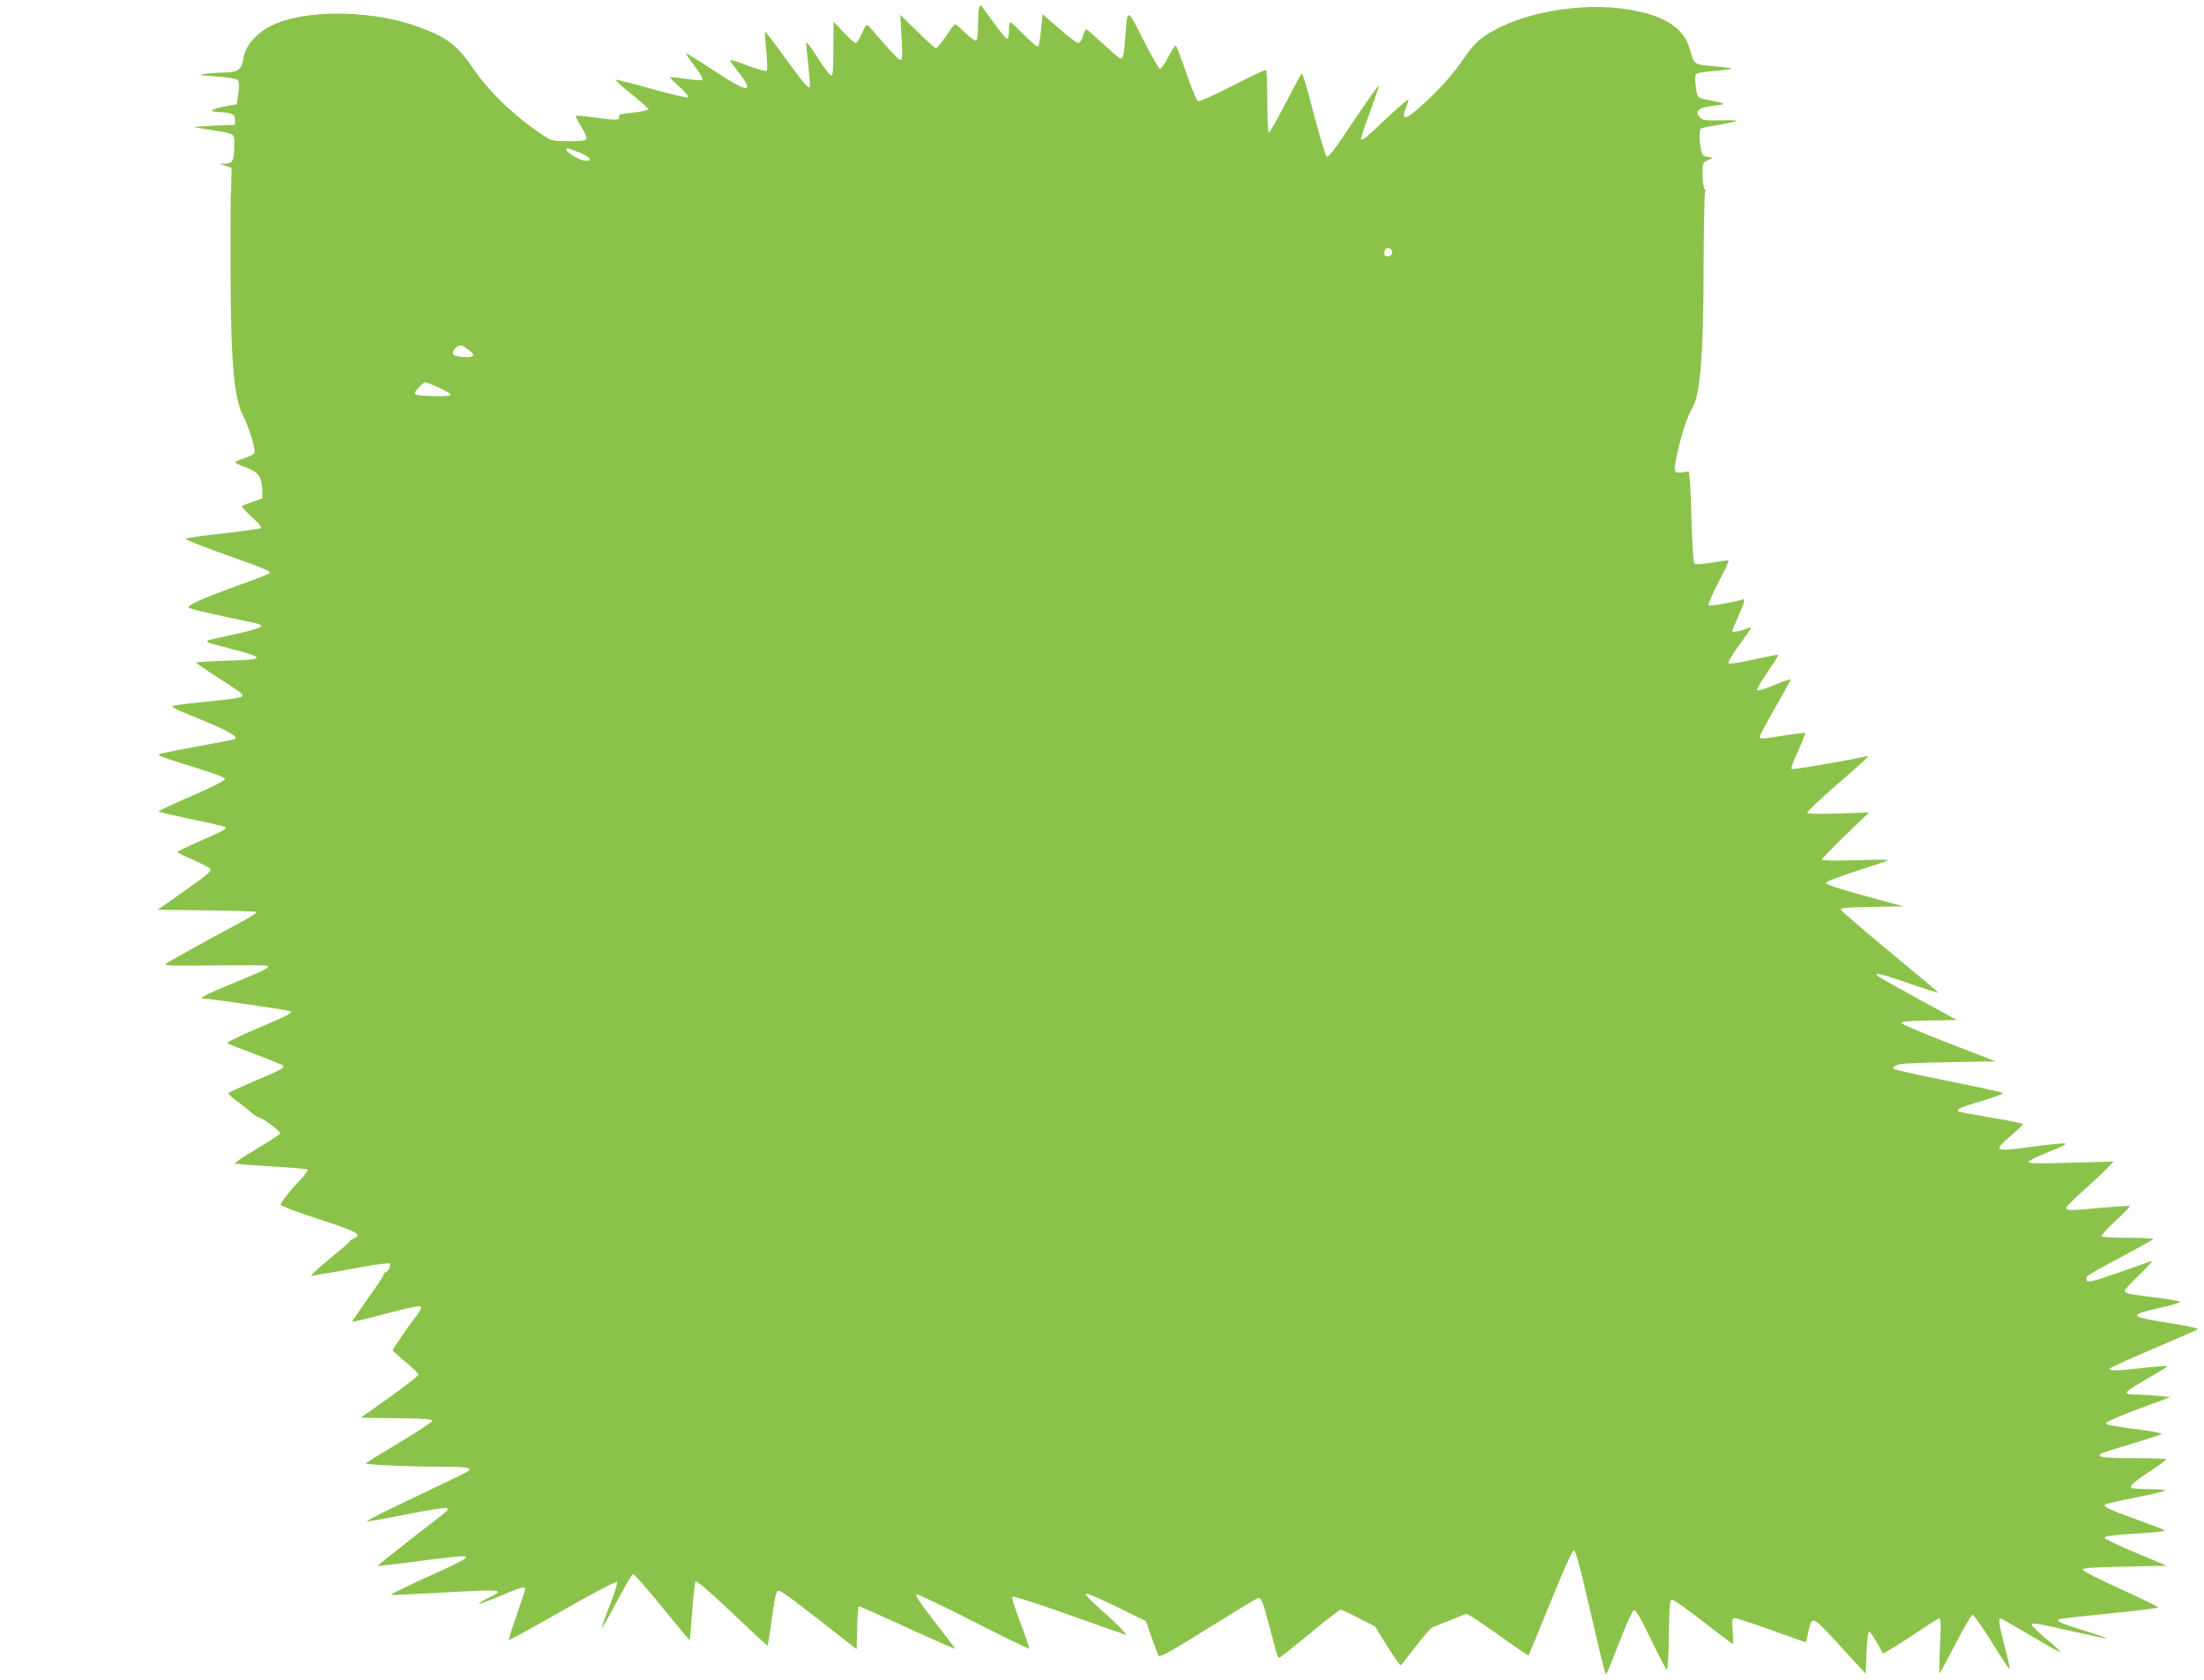 <?xml version="1.0" standalone="no"?>
<!DOCTYPE svg PUBLIC "-//W3C//DTD SVG 20010904//EN"
 "http://www.w3.org/TR/2001/REC-SVG-20010904/DTD/svg10.dtd">
<svg version="1.0" xmlns="http://www.w3.org/2000/svg"
 width="1280pt" height="976pt" viewBox="0 0 1280 976"
 preserveAspectRatio="xMidYMid meet">
<g transform="translate(0,976) scale(0.1,-0.1)"
fill="#8bc34a" stroke="none">
<path d="M5686 9714 c-3 -9 -6 -53 -6 -99 0 -50 -4 -87 -11 -91 -6 -3 -34 17
-63 45 -28 28 -55 51 -59 51 -4 0 -28 -31 -53 -70 -26 -38 -52 -70 -58 -70 -6
0 -55 44 -109 98 l-99 97 8 -133 c6 -115 5 -133 -8 -130 -8 1 -50 44 -92 93
-43 50 -84 96 -91 104 -12 12 -18 6 -39 -42 -14 -32 -30 -57 -37 -57 -6 0 -38
28 -70 63 l-58 62 -1 -157 c0 -120 -3 -158 -12 -158 -7 0 -42 46 -77 102 -36
56 -66 97 -68 92 -2 -5 3 -63 11 -129 7 -66 12 -124 9 -128 -8 -14 -31 13
-145 169 -61 85 -113 152 -115 150 -2 -2 1 -52 7 -111 6 -60 7 -112 3 -116 -5
-5 -55 9 -111 30 -56 22 -102 36 -102 31 0 -4 22 -36 50 -71 97 -124 53 -120
-147 13 -84 55 -155 99 -158 97 -2 -3 20 -36 50 -74 30 -39 50 -74 45 -78 -4
-5 -49 -3 -99 5 -50 8 -91 12 -91 9 0 -3 26 -29 58 -57 31 -29 54 -55 49 -60
-4 -4 -100 18 -213 50 -113 32 -208 55 -210 53 -2 -2 39 -40 93 -83 53 -43 97
-83 98 -89 0 -5 -40 -14 -88 -19 -67 -6 -87 -12 -83 -22 9 -23 -9 -24 -129 -8
-64 9 -119 14 -121 11 -3 -3 11 -30 31 -62 20 -31 34 -63 31 -71 -4 -11 -28
-14 -103 -14 -96 0 -99 1 -153 37 -159 106 -312 252 -399 381 -93 139 -158
188 -327 248 -298 107 -718 98 -890 -19 -66 -44 -111 -106 -120 -163 -10 -67
-31 -84 -107 -85 -34 0 -84 -4 -112 -8 -45 -7 -40 -8 62 -15 76 -6 116 -13
124 -22 8 -10 9 -32 3 -77 l-9 -62 -73 -14 c-78 -15 -95 -30 -34 -32 77 -3 97
-11 97 -44 l0 -30 -125 -5 c-69 -3 -120 -7 -115 -8 6 -1 51 -9 100 -17 149
-25 135 -15 135 -98 0 -81 -9 -97 -55 -98 l-30 0 35 -12 35 -12 -2 -80 c0 -44
-2 -87 -3 -95 -1 -8 -1 -194 -1 -413 1 -545 19 -749 75 -857 30 -57 69 -183
64 -207 -2 -11 -22 -23 -58 -34 -30 -9 -54 -20 -53 -25 1 -4 27 -17 59 -28 72
-26 93 -54 97 -125 l2 -55 -50 -18 c-27 -10 -57 -21 -65 -24 -11 -4 3 -22 50
-65 46 -41 61 -61 53 -67 -7 -4 -106 -18 -220 -31 -115 -12 -211 -26 -216 -30
-4 -4 97 -45 225 -90 260 -93 274 -99 261 -112 -5 -5 -83 -35 -173 -67 -202
-73 -307 -119 -294 -131 8 -9 112 -33 333 -79 139 -28 132 -33 -164 -98 -93
-20 -94 -19 81 -64 201 -52 196 -62 -36 -68 -94 -3 -170 -8 -170 -11 0 -4 58
-44 130 -90 71 -45 133 -87 136 -93 12 -19 -14 -24 -199 -43 -100 -10 -191
-21 -201 -25 -14 -5 11 -19 95 -53 214 -86 287 -125 262 -140 -4 -3 -100 -22
-213 -42 -113 -21 -214 -41 -225 -45 -14 -5 17 -19 115 -49 200 -62 263 -85
267 -96 2 -6 -52 -35 -119 -65 -218 -96 -271 -121 -266 -125 2 -2 89 -22 192
-44 103 -21 190 -42 193 -45 11 -11 -7 -20 -144 -81 -73 -32 -133 -61 -133
-65 0 -3 41 -23 90 -44 50 -22 95 -45 100 -51 12 -15 -4 -28 -185 -156 l-120
-84 288 -3 c163 -1 287 -6 287 -11 0 -5 -48 -35 -108 -67 -158 -84 -394 -215
-417 -231 -17 -13 18 -14 283 -11 167 3 305 1 307 -3 8 -12 -16 -24 -198 -99
-167 -69 -207 -89 -175 -90 43 -2 499 -68 505 -74 11 -11 -6 -20 -195 -101
-116 -49 -179 -81 -170 -86 7 -4 81 -33 163 -64 83 -31 154 -60 158 -64 13
-13 -10 -25 -163 -90 -80 -34 -148 -66 -153 -70 -4 -4 14 -22 40 -41 27 -18
65 -49 86 -67 20 -18 42 -33 48 -33 19 0 130 -82 126 -93 -2 -7 -63 -47 -136
-90 -73 -44 -130 -81 -127 -85 3 -3 98 -11 211 -17 113 -7 208 -15 212 -19 4
-3 -14 -28 -38 -54 -61 -63 -119 -136 -119 -150 0 -6 100 -44 222 -84 227 -74
254 -89 201 -113 -13 -5 -23 -13 -23 -17 0 -3 -42 -40 -93 -81 -50 -41 -101
-85 -112 -97 l-20 -23 40 8 c22 4 65 11 95 16 30 5 114 20 185 33 72 13 134
21 138 16 10 -9 -9 -50 -23 -50 -6 0 -10 -6 -11 -12 0 -7 -42 -71 -94 -143
-51 -71 -92 -131 -90 -133 2 -2 90 19 196 47 122 33 196 48 202 42 6 -6 -1
-24 -20 -48 -36 -45 -143 -200 -143 -207 0 -3 34 -33 75 -67 41 -34 75 -67 75
-74 0 -6 -75 -65 -167 -131 l-168 -119 208 -3 c157 -2 207 -5 207 -15 0 -7
-86 -64 -190 -126 -105 -63 -193 -117 -195 -121 -5 -8 256 -20 452 -20 135 0
168 -6 140 -27 -6 -5 -145 -72 -307 -149 -162 -76 -288 -140 -280 -142 8 -1
114 18 235 42 135 27 224 41 230 35 11 -11 30 5 -208 -179 -108 -84 -196 -155
-194 -156 2 -2 104 10 227 26 123 17 240 30 259 30 30 0 33 -2 21 -14 -8 -7
-60 -34 -115 -59 -199 -90 -318 -147 -314 -151 2 -2 137 4 299 13 356 20 368
19 264 -32 -97 -48 -52 -40 72 13 120 51 144 57 144 41 0 -5 -22 -74 -49 -152
-28 -79 -48 -145 -47 -147 2 -2 143 76 312 172 170 97 312 172 317 167 4 -4
-9 -50 -29 -102 -83 -216 -81 -216 31 -7 44 83 85 153 91 155 6 2 82 -85 169
-192 87 -107 159 -194 161 -193 1 2 8 77 14 168 7 91 16 169 20 174 5 5 74
-54 157 -131 81 -77 173 -163 204 -192 l57 -51 11 62 c5 35 15 104 22 153 6
50 17 96 24 103 9 10 56 -22 236 -163 l224 -175 3 125 c1 69 6 125 10 125 4 0
131 -56 281 -125 151 -69 275 -124 277 -122 2 1 -51 72 -118 157 -88 114 -116
156 -104 158 9 2 158 -69 332 -158 174 -89 318 -159 321 -157 3 3 -20 70 -50
149 -33 85 -52 147 -47 152 6 6 135 -35 322 -102 172 -61 322 -114 333 -117
22 -8 -47 62 -164 166 -42 36 -70 68 -64 72 5 4 86 -31 179 -77 l169 -83 33
-94 c18 -52 36 -99 40 -106 6 -10 54 14 172 87 305 189 389 240 403 246 21 8
28 -9 66 -151 16 -60 34 -129 40 -152 7 -24 15 -43 19 -43 5 0 84 63 178 140
93 77 174 140 180 140 5 0 53 -22 105 -49 l94 -48 71 -114 c39 -63 74 -113 78
-112 4 1 43 50 87 108 44 58 90 110 102 114 28 11 179 71 192 77 6 2 89 -52
185 -121 95 -68 175 -123 177 -121 2 2 59 140 127 307 74 183 128 304 136 304
9 0 30 -73 67 -230 106 -457 116 -496 122 -490 3 4 38 88 76 188 44 112 76
183 85 184 10 2 42 -52 99 -172 46 -96 88 -175 92 -175 5 0 10 91 11 202 3
171 5 203 18 206 8 1 90 -56 182 -128 92 -71 169 -130 172 -130 2 0 2 34 -1
75 -6 71 -5 75 15 75 11 0 107 -32 213 -70 107 -39 195 -70 196 -70 1 0 7 25
14 55 23 104 19 106 185 -75 l149 -162 5 121 c3 69 9 122 15 123 8 1 65 -91
78 -126 2 -5 72 37 156 93 83 56 159 105 168 108 15 6 16 -9 10 -155 -4 -89
-5 -162 -3 -162 3 0 44 77 92 170 49 94 94 170 100 170 7 0 56 -70 109 -155
52 -85 100 -157 105 -160 5 -3 -7 53 -26 125 -37 141 -41 175 -21 167 7 -2 86
-48 176 -101 90 -54 165 -95 167 -93 3 2 -34 37 -81 76 -47 40 -85 76 -85 82
0 15 20 12 232 -36 110 -25 202 -44 204 -42 2 2 -58 23 -134 46 -141 44 -166
56 -141 66 8 3 141 18 294 33 154 15 280 31 280 35 0 4 -99 52 -220 107 -124
56 -220 105 -220 112 0 10 52 14 245 18 l244 5 -179 75 c-98 41 -180 80 -182
86 -4 12 48 18 245 30 62 4 110 10 105 14 -4 4 -80 33 -168 65 -162 59 -188
71 -180 85 2 4 80 22 172 40 92 18 172 37 178 41 5 5 -35 9 -92 9 -56 0 -104
4 -107 9 -8 12 30 43 127 106 42 28 77 53 77 58 0 4 -82 7 -182 7 -182 0 -231
7 -192 28 11 5 91 31 179 57 88 26 164 51 168 55 4 4 -32 12 -80 19 -217 29
-243 34 -243 45 0 6 84 43 188 81 l187 70 -65 6 c-36 4 -93 7 -127 8 -97 2
-93 6 100 117 43 25 77 47 75 49 -2 2 -62 -2 -133 -10 -149 -17 -205 -19 -205
-6 0 4 115 57 255 116 141 60 258 111 260 115 3 4 -73 20 -168 35 -238 38
-241 45 -45 90 73 16 116 30 107 35 -8 4 -75 15 -149 24 -156 20 -170 23 -170
39 0 6 39 49 88 95 48 46 78 81 67 77 -11 -4 -98 -34 -193 -68 -142 -49 -175
-58 -182 -47 -5 8 -5 19 1 26 5 7 92 56 192 109 100 53 186 101 192 106 5 5
-49 9 -142 9 -84 0 -154 4 -157 9 -4 5 33 46 81 90 48 44 85 83 82 85 -2 3
-74 -2 -159 -9 -192 -18 -210 -18 -210 -2 0 7 48 56 108 109 59 53 121 111
137 129 l30 32 -248 -7 c-202 -6 -248 -4 -245 6 2 7 56 33 119 58 71 28 106
46 92 48 -11 2 -91 -6 -176 -17 -242 -33 -246 -31 -136 64 38 33 69 63 69 66
0 3 -84 20 -186 37 -102 17 -188 33 -191 36 -13 13 16 25 137 61 72 21 127 42
123 46 -4 4 -145 35 -312 68 -168 34 -311 66 -319 70 -12 7 -11 11 9 22 18 11
92 15 301 19 l278 5 -272 105 c-149 58 -273 111 -276 117 -3 10 36 13 160 15
l163 3 -218 119 c-120 66 -226 125 -235 132 -42 31 8 20 168 -36 96 -33 175
-58 177 -56 2 1 -125 108 -282 237 -156 129 -284 240 -285 246 0 9 46 13 183
15 l182 3 -225 61 c-148 40 -225 66 -225 75 0 8 67 34 178 70 98 31 181 60
184 63 4 3 -82 3 -190 -1 -116 -3 -197 -2 -197 3 0 5 62 69 137 142 l138 133
-176 -6 c-112 -4 -179 -3 -183 3 -3 6 73 78 168 161 171 147 204 180 175 169
-35 -13 -429 -81 -435 -75 -4 4 13 51 39 106 25 55 43 101 41 103 -2 3 -55 -4
-116 -13 -134 -22 -148 -23 -148 -8 0 7 41 83 91 171 51 87 90 160 88 162 -2
2 -46 -13 -96 -34 -53 -22 -95 -35 -98 -29 -4 5 24 52 60 105 37 53 65 98 62
100 -2 2 -66 -10 -141 -27 -83 -19 -142 -27 -147 -22 -5 5 19 48 61 105 38 53
70 99 70 102 0 4 -16 -1 -36 -9 -35 -14 -74 -20 -74 -10 0 2 16 40 35 84 38
86 42 106 22 98 -38 -14 -187 -40 -194 -33 -4 4 21 64 56 132 36 68 63 126 60
128 -2 2 -46 -3 -97 -12 -55 -9 -97 -11 -102 -6 -5 5 -12 104 -15 219 -3 116
-8 234 -11 264 l-6 53 -32 -5 c-56 -9 -59 -1 -36 106 24 109 61 223 84 258 50
78 69 302 70 824 1 237 5 435 9 442 4 6 3 13 -3 15 -5 1 -11 36 -12 77 -3 76
-2 79 47 97 17 6 14 8 -15 13 -31 5 -35 10 -42 46 -10 56 -10 113 1 119 4 3
54 13 110 22 56 10 99 19 96 22 -3 3 -47 5 -99 3 -75 -2 -96 1 -110 14 -38 39
-14 61 79 71 77 8 71 13 -37 34 -63 12 -62 12 -71 96 -3 23 -2 46 2 52 4 6 38
14 76 17 162 14 168 18 41 29 -133 12 -126 8 -151 98 -34 125 -148 199 -358
233 -280 45 -634 -19 -829 -151 -54 -36 -79 -64 -138 -149 -46 -67 -110 -141
-177 -205 -138 -134 -183 -155 -149 -70 9 22 16 45 16 51 0 6 -54 -40 -121
-102 -132 -125 -145 -136 -154 -127 -3 3 19 72 50 154 30 81 54 152 53 156 -2
5 -68 -88 -148 -207 -115 -172 -146 -213 -156 -203 -7 7 -39 116 -73 242 -57
217 -66 245 -75 235 -2 -2 -43 -79 -91 -171 -48 -93 -91 -168 -96 -168 -5 0
-9 77 -9 178 0 98 -3 182 -7 185 -3 4 -90 -37 -193 -90 -103 -53 -194 -94
-202 -91 -8 4 -37 72 -67 160 -29 84 -57 157 -61 162 -5 5 -25 -24 -44 -63
-20 -39 -42 -71 -49 -71 -6 0 -50 75 -96 167 -95 188 -94 188 -105 28 -8 -112
-13 -135 -28 -135 -5 0 -51 38 -101 85 -51 47 -95 85 -99 85 -4 0 -13 -18 -19
-40 -8 -25 -18 -40 -28 -39 -9 0 -59 38 -111 84 l-95 83 -9 -94 c-6 -58 -13
-94 -20 -94 -6 0 -43 32 -81 70 -38 39 -73 70 -77 70 -5 0 -8 -20 -8 -44 0
-25 -4 -47 -9 -51 -6 -3 -42 40 -81 95 -40 55 -73 100 -75 100 -2 0 -6 -7 -9
-16z m-2321 -840 c66 -27 82 -51 30 -47 -30 2 -105 47 -105 63 0 14 1 13 75
-16z m4720 -579 c0 -13 -8 -21 -22 -23 -17 -3 -23 2 -23 16 0 10 3 22 7 26 13
13 38 1 38 -19z m-5355 -574 c35 -28 17 -40 -47 -34 -43 4 -53 9 -53 24 0 10
10 25 22 33 22 16 32 13 78 -23z m-181 -213 c39 -17 70 -36 68 -42 -2 -6 -38
-9 -98 -7 -93 3 -109 6 -109 19 0 10 49 62 59 62 5 0 41 -14 80 -32z"/>
</g>
</svg>
